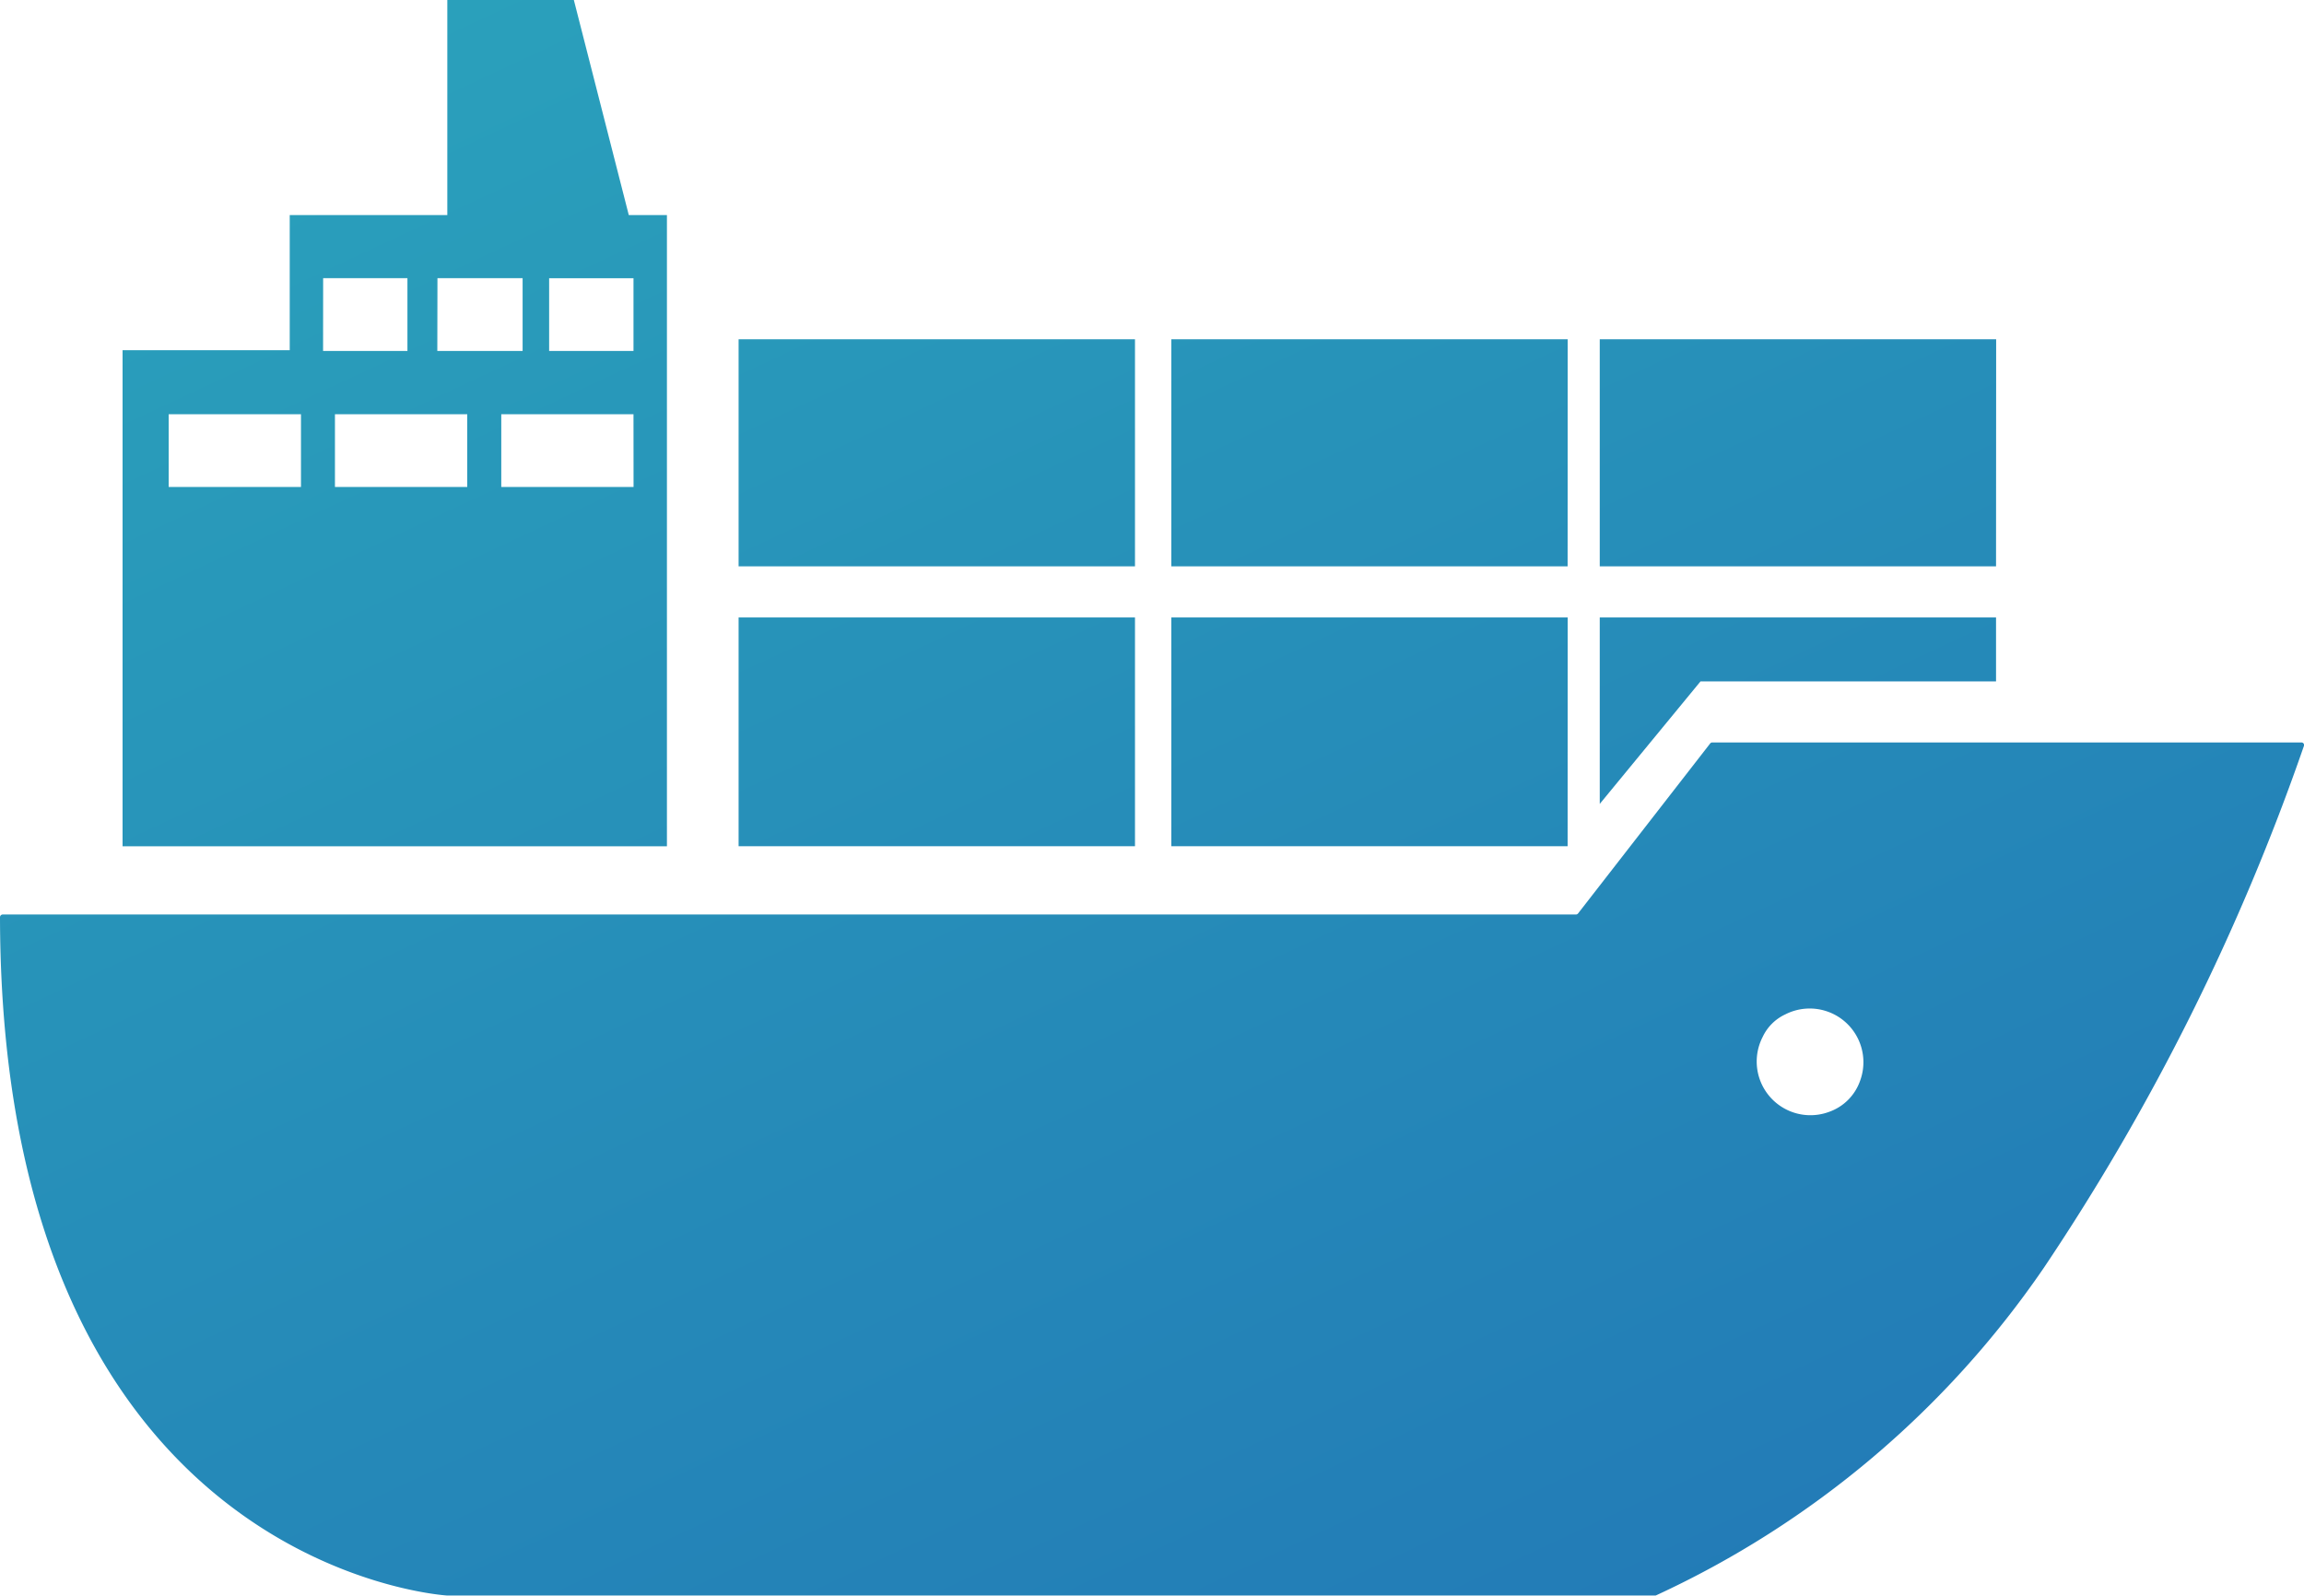 <svg xmlns="http://www.w3.org/2000/svg" xmlns:xlink="http://www.w3.org/1999/xlink" width="115.506" height="80" viewBox="0 0 115.506 80">
  <defs>
    <linearGradient id="linear-gradient" x1="0.701" y1="1.029" x2="0.199" y2="-0.005" gradientUnits="objectBoundingBox">
      <stop offset="0" stop-color="#2070b5"/>
      <stop offset="1" stop-color="#2aa0bb"/>
    </linearGradient>
  </defs>
  <path id="パス_1447" data-name="パス 1447" d="M900.4,527.561v-9.349h19.867v3.205H905.452Zm-46.765-29.524v31.647H826.345V504.814h8.38v-6.778h7.9V487.253h6.344l2.754,10.783Zm-11.511,6.812H846.4V501.2h-4.269Zm-6.835,3.175h-6.632v3.646h6.632Zm1.108-3.175h4.229V501.2H836.4Zm7.227,3.175h-6.632v3.646h6.632Zm8.335,0H845.33v3.646h6.632Zm0-6.82h-4.229v3.645h4.229ZM877.1,518.211H857.228v11.472H877.1Zm21.693,0H878.922v11.472h19.867ZM877.1,504.266H857.228v11.382H877.1Zm21.693,0H878.922v11.382h19.867Zm21.48,0H900.4v11.382h19.867Zm15.3,20.213a.131.131,0,0,1,.13.172,113.62,113.62,0,0,1-13.036,26.164,47.825,47.825,0,0,1-19.448,16.43.109.109,0,0,1-.044.007H842.624c-.146-.009-22.362-1.388-22.424-34.009a.138.138,0,0,1,.136-.138h78.87a.136.136,0,0,0,.107-.052l6.622-8.522a.136.136,0,0,1,.107-.052ZM913.45,541.448a2.692,2.692,0,0,0-3.754-3.331,2.339,2.339,0,0,0-1.129,1.129A2.692,2.692,0,0,0,911.9,543,2.539,2.539,0,0,0,913.45,541.448Z" transform="translate(-820.2 -487.253)" fill="url(#linear-gradient)"/>
</svg>
